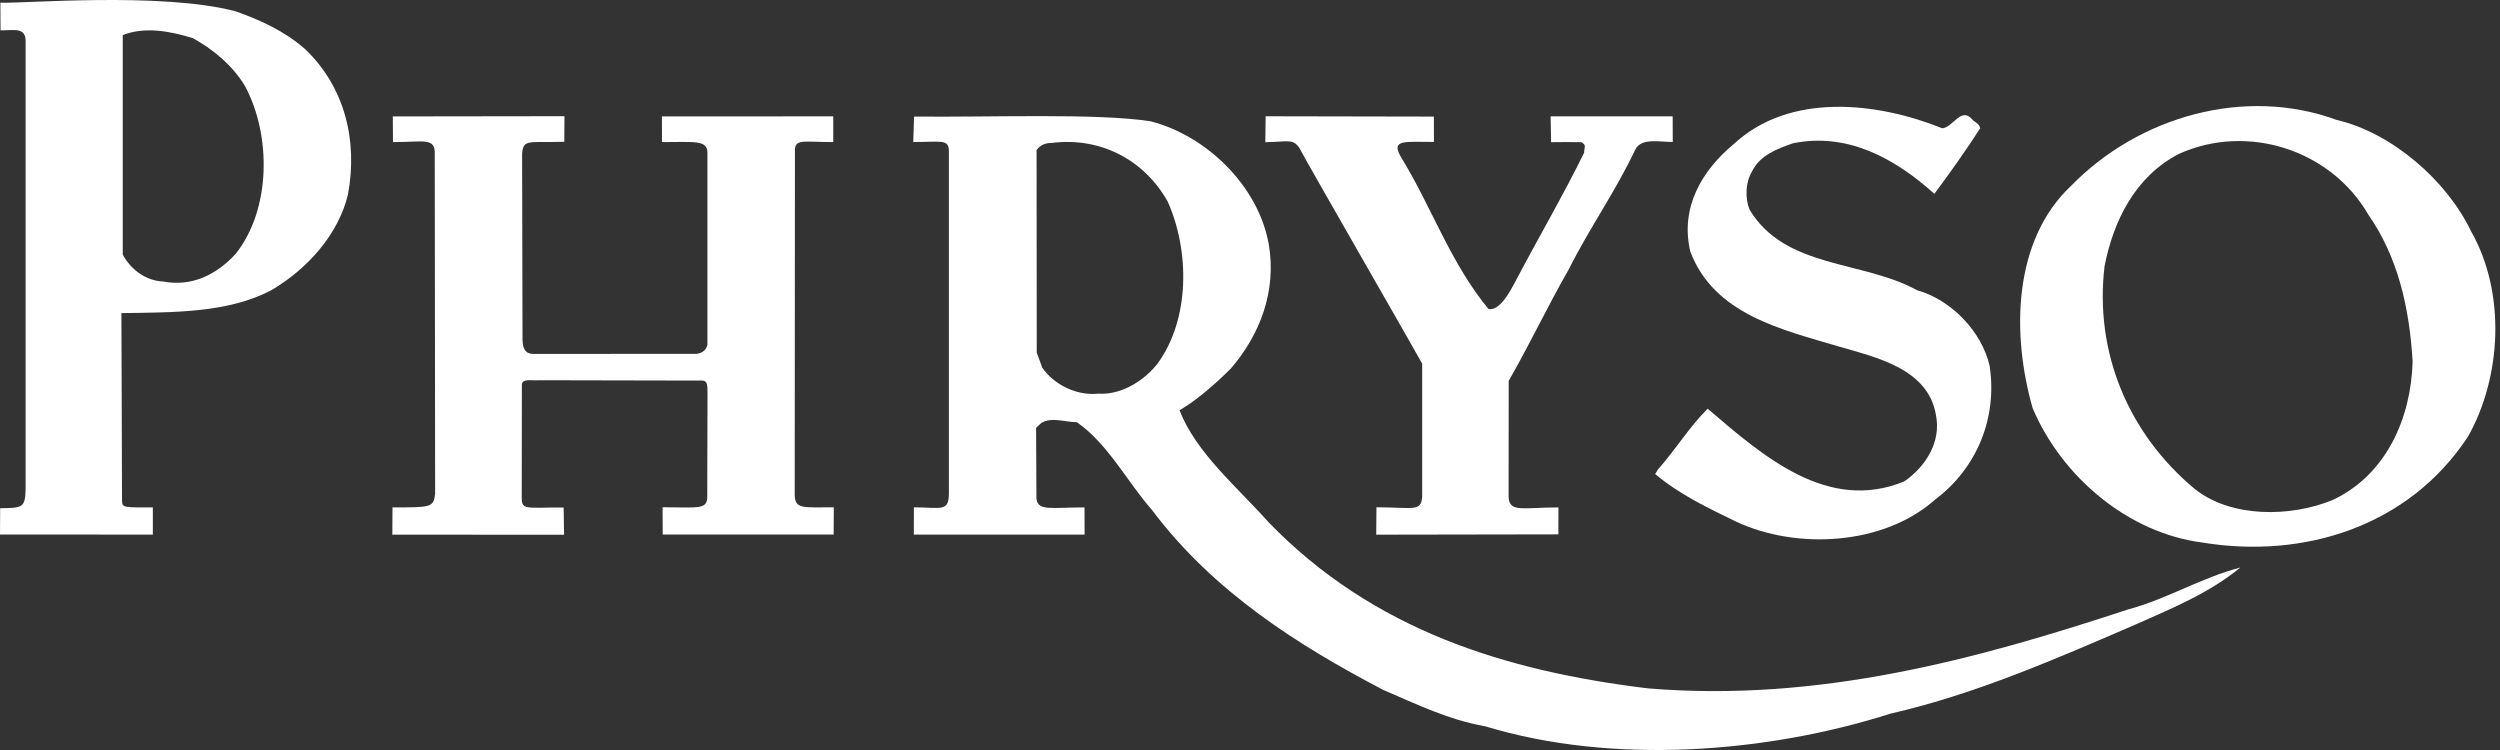 <svg width="160" height="48" viewBox="0 0 160 48" fill="none" xmlns="http://www.w3.org/2000/svg">
<rect x="0" y="0" width="160" height="48" fill="#333333" stroke="none"/>
<path d="M0.01 32.525C1.36 32.505 1.613 32.535 1.638 31.362V2.749C1.709 1.698 0.885 1.951 0.035 1.941L0.025 0.171C1.299 0.247 10.338 -0.536 15.09 0.727C16.657 1.283 18.224 1.991 19.539 3.154C22.016 5.53 22.926 8.917 22.268 12.456C21.662 14.983 19.69 17.208 17.365 18.573C14.585 20.039 11.106 19.988 7.77 20.039L7.81 32.07C7.81 32.505 8.003 32.475 9.782 32.475V34.214L0 34.209L0.01 32.525ZM12.355 2.446C10.889 1.991 9.271 1.688 7.856 2.244C7.856 6.996 7.856 16.298 7.856 16.298C8.412 17.309 9.373 17.966 10.434 18.017C12.305 18.37 13.872 17.561 15.085 16.247C17.36 13.366 17.36 8.664 15.692 5.53C14.883 4.165 13.619 3.154 12.355 2.446Z" fill="white"/>
<path d="M124.306 8.21C125.013 8.159 125.519 6.744 126.277 7.704C126.479 7.856 126.682 7.957 126.732 8.21C125.822 9.625 124.806 11.051 123.8 12.405C121.272 10.131 118.239 8.462 114.751 9.17C113.74 9.524 112.628 9.928 112.122 10.99C111.718 11.647 111.667 12.658 111.971 13.416C114.246 17.208 119.2 16.652 122.688 18.573C124.862 19.18 126.833 21.202 127.339 23.426C127.844 26.813 126.479 29.998 123.851 31.97C120.565 34.901 115.004 35.205 111.111 33.385C109.342 32.526 107.497 31.656 105.93 30.337L106.107 30.049C107.269 28.734 108.078 27.369 109.291 26.156C112.83 29.189 116.975 32.829 121.879 30.807C123.193 29.897 124.255 28.33 123.901 26.56C123.396 23.578 120.059 22.87 117.633 22.162C114.094 21.101 109.696 20.14 108.179 16.096C107.522 13.315 108.887 10.94 110.96 9.221C114.549 5.884 120.16 6.541 124.306 8.21Z" fill="white"/>
<path d="M88.078 34.219L88.093 32.465C90.464 32.475 90.934 32.763 91.02 31.813V23.275C91 23.189 83.291 9.792 83.281 9.686C82.821 8.776 82.441 9.094 80.981 9.1L81.001 7.441L91.768 7.462L91.773 9.084C89.959 9.089 89.013 8.902 89.63 9.994L89.706 10.126C91.627 13.26 92.84 16.849 95.267 19.781C95.964 19.898 96.591 18.76 96.986 18.012C98.426 15.272 100.019 12.552 101.384 9.772C101.384 9.418 101.561 9.302 101.207 9.1C100.479 9.089 100.135 9.089 99.27 9.1L99.24 7.446C99.104 7.446 106.894 7.446 107.051 7.446L107.056 9.084C106.196 9.089 105.029 8.806 104.655 9.58C103.391 12.259 101.733 14.579 100.418 17.208C99.053 19.584 97.89 22.061 96.556 24.377L96.551 31.803C96.586 32.824 97.471 32.475 99.741 32.475L99.736 34.199L88.078 34.219Z" fill="white"/>
<path d="M158.149 14.806C160.373 18.698 160.12 24.108 157.946 27.95C154.155 33.712 147.431 35.785 140.961 34.724C136.209 34.117 131.962 30.528 130.092 26.13C128.727 21.378 128.828 15.362 132.569 11.874C136.866 7.476 143.64 5.504 149.555 7.678C153.043 8.487 156.582 11.52 158.149 14.806ZM139.444 9.852C136.613 11.318 135.248 14.199 134.692 17.03C134.035 22.54 136.209 27.747 140.455 31.286C142.781 33.157 146.623 33.106 149.302 31.994C152.74 30.376 154.307 26.736 154.408 23.147C154.206 19.659 153.447 16.423 151.577 13.744C149.15 9.548 143.792 7.88 139.444 9.852Z" fill="white"/>
<path d="M44.552 24.356C45.088 24.356 45.28 24.259 45.28 25.018L45.265 31.716C45.275 32.631 44.805 32.474 42.404 32.464L42.414 34.208H53.353L53.363 32.469C51.311 32.474 50.897 32.57 50.861 31.691L50.876 9.574C50.901 8.871 51.533 9.094 53.328 9.094V7.446L42.363 7.451L42.368 9.094C44.491 9.094 45.305 8.937 45.275 9.827V22.111C45.275 21.944 45.255 22.687 44.39 22.647L34.153 22.652C33.744 22.647 33.456 22.485 33.441 21.747L33.415 9.822C33.491 8.866 33.87 9.149 36.115 9.073L36.125 7.436L25.14 7.451L25.15 9.094C27.142 9.094 27.87 8.78 27.824 9.877L27.849 31.59C27.743 32.474 27.617 32.474 25.119 32.474L25.109 34.218L36.1 34.224L36.074 32.48C33.653 32.474 33.4 32.661 33.39 31.868L33.4 24.634C33.4 24.179 34.128 24.386 34.532 24.335L44.552 24.356Z" fill="white"/>
<path d="M74.737 12.91C76.153 16.095 76.153 20.443 74.08 23.274C73.367 24.199 71.906 25.296 70.289 25.195C68.823 25.346 67.392 24.543 66.704 23.526L66.351 22.566L66.341 9.604C66.593 9.25 66.947 9.149 67.301 9.149C70.486 8.745 73.271 10.282 74.737 12.91ZM58.485 34.213H69.414L69.409 32.474C67.266 32.474 66.416 32.727 66.331 31.908L66.31 27.379L66.644 27.07C67.301 26.666 68.16 27.02 68.919 27.02C70.941 28.435 72.154 30.862 73.721 32.631C77.664 37.889 83.124 41.326 88.533 44.157C90.656 45.067 92.729 46.078 95.055 46.483C103.194 48.96 113.051 48.201 120.988 45.674C126.499 44.41 131.655 42.135 136.811 39.911C139.086 38.9 141.412 37.939 143.383 36.322C140.856 36.979 138.682 38.344 136.205 39.001C126.549 42.186 116.388 44.966 105.469 44.056C96.318 42.944 87.876 40.315 81.203 33.44C79.181 31.165 76.552 28.991 75.491 26.261C76.618 25.589 77.766 24.593 78.777 23.582C80.647 21.408 81.709 18.628 81.203 15.645C80.546 11.904 77.209 8.669 73.62 7.759C70.137 7.233 63.505 7.511 58.5 7.461L58.449 9.089C60.219 9.094 60.724 8.876 60.729 9.67V31.564C60.724 32.788 60.249 32.474 58.49 32.469L58.485 34.213Z" fill="white"/>
</svg>
